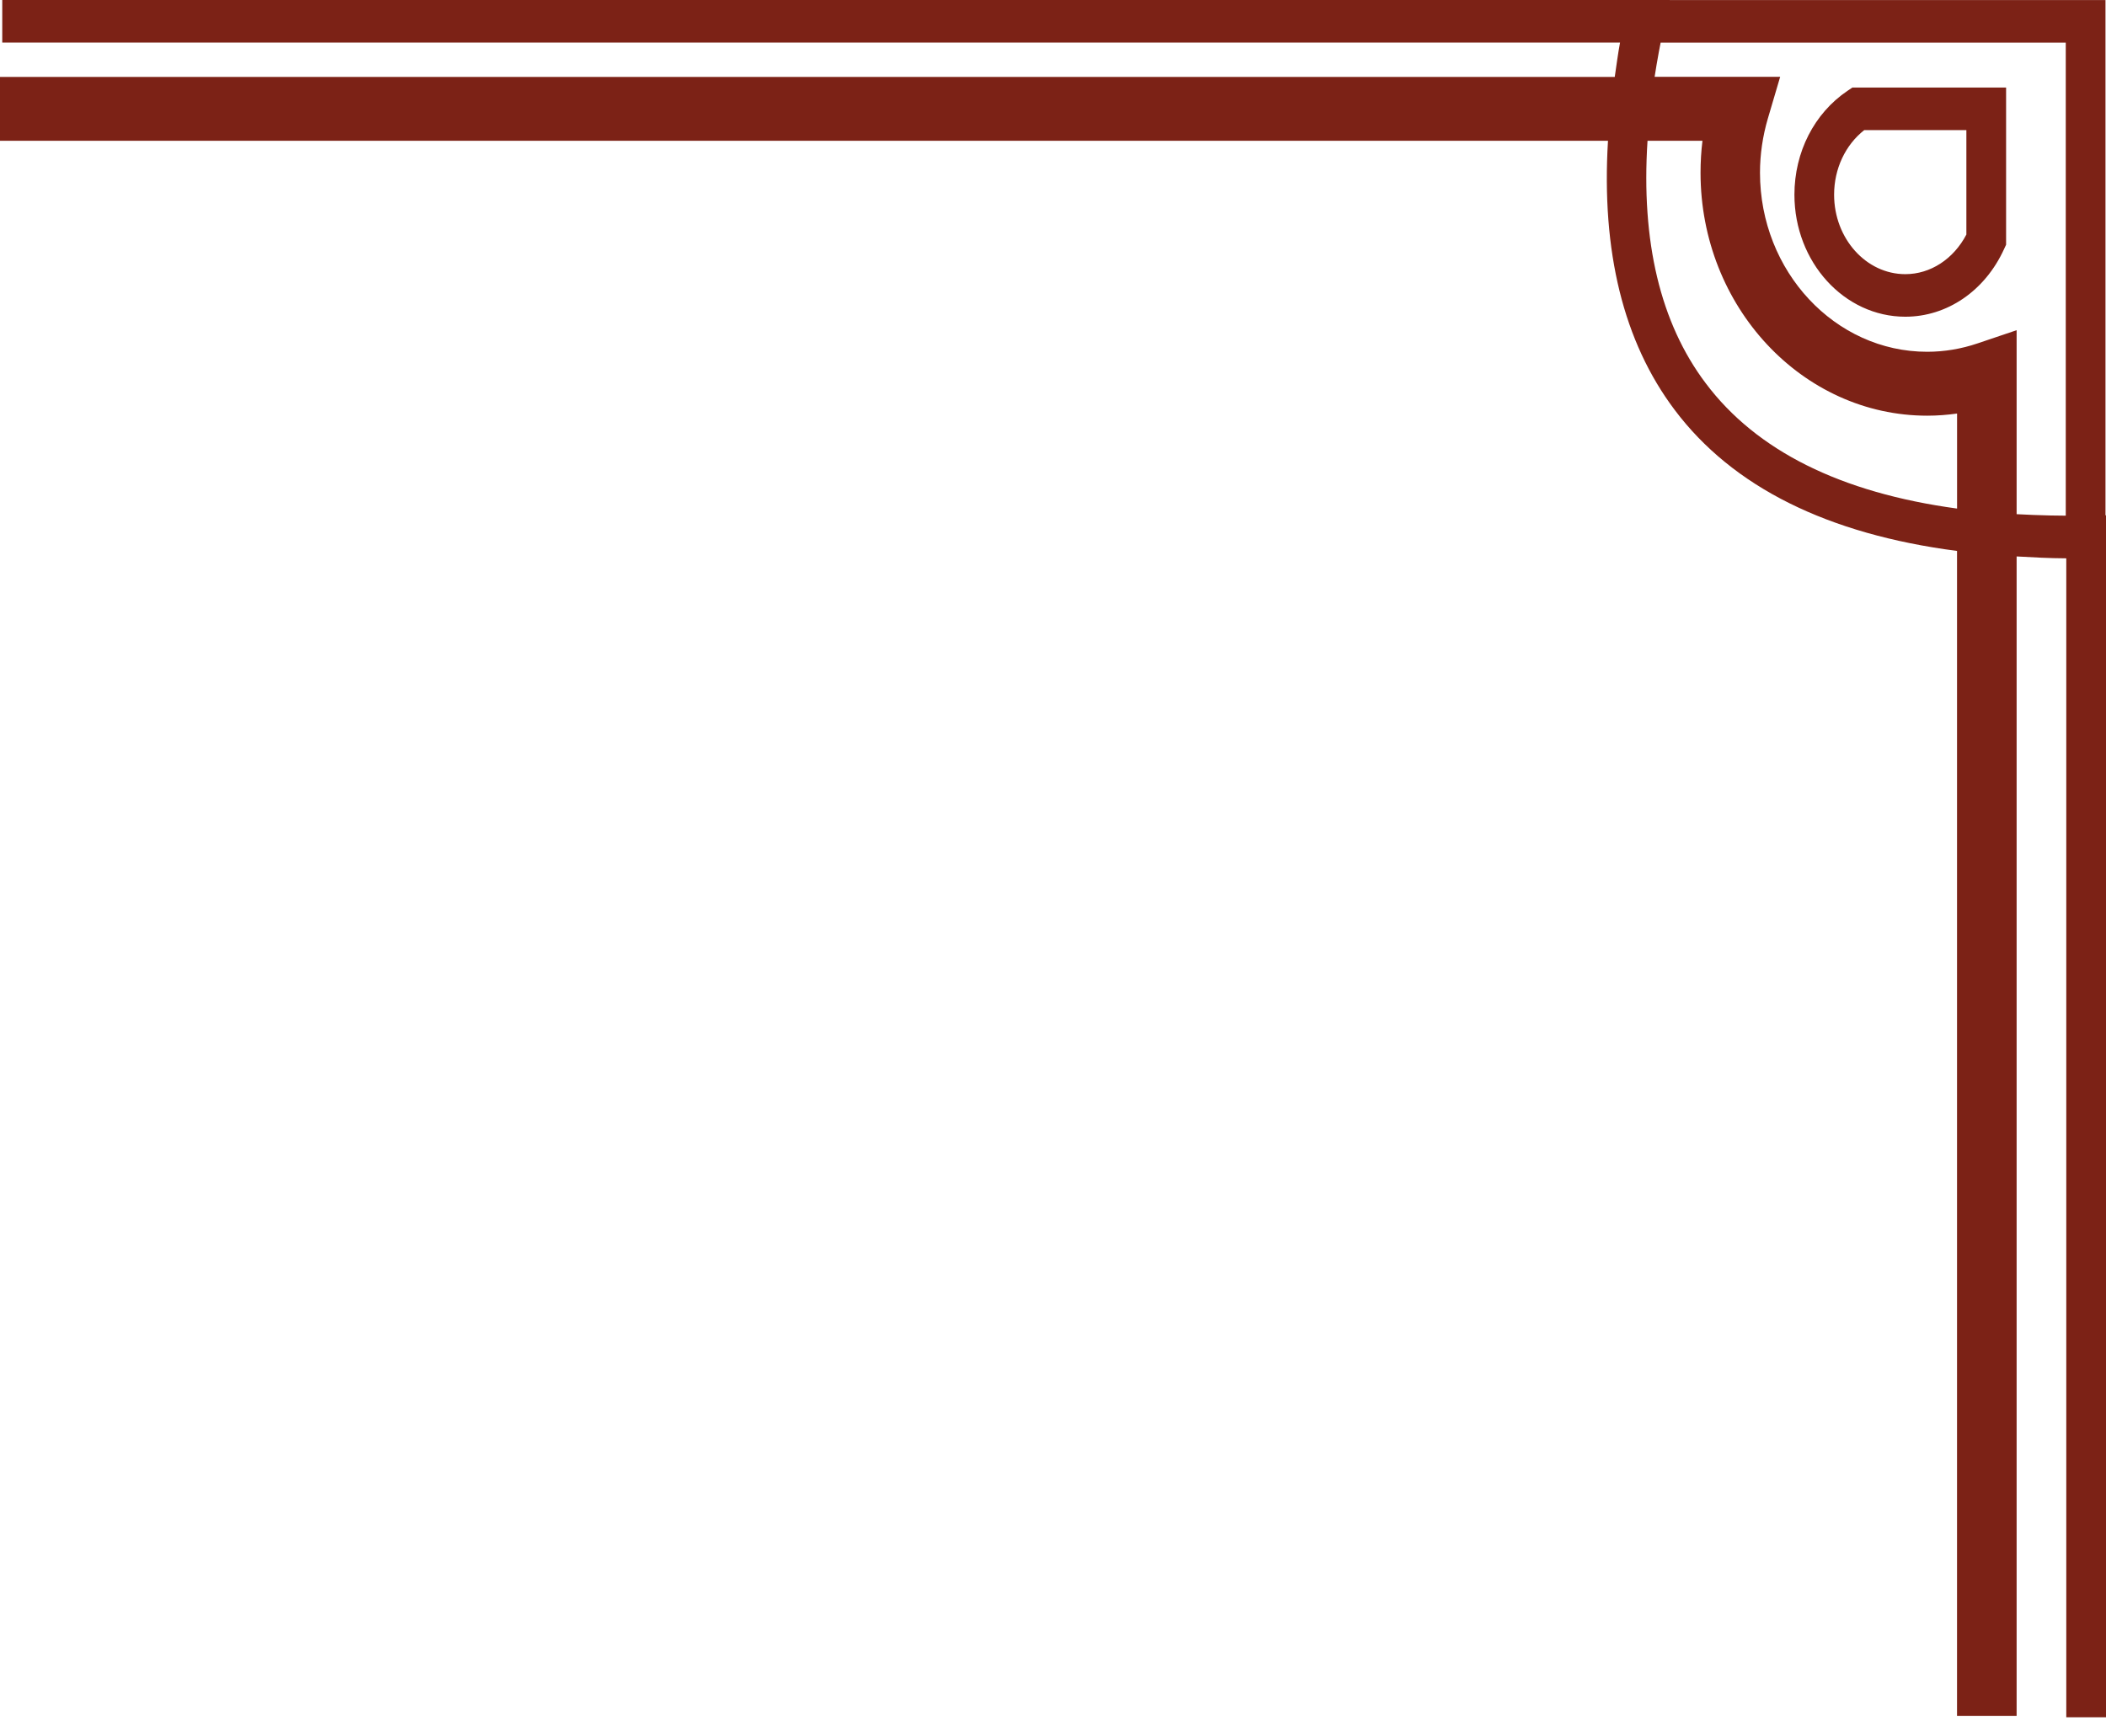 <?xml version="1.0" encoding="UTF-8"?> <svg xmlns="http://www.w3.org/2000/svg" width="57" height="47" viewBox="0 0 57 47" fill="none"><path d="M55.911 14.352H56.986V0.002H44.755V1.154H55.911V14.352ZM54.24 6.744L54.296 6.624V2.37H50.135L50.004 2.458C49.103 3.066 48.567 4.117 48.567 5.27C48.567 7.092 49.913 8.573 51.568 8.573C52.701 8.573 53.725 7.872 54.24 6.744ZM53.221 6.349C52.873 7.013 52.249 7.421 51.568 7.421C50.507 7.421 49.641 6.456 49.641 5.27C49.641 4.57 49.944 3.926 50.456 3.522H53.221V6.349ZM43.704 2.082H0V3.811H43.521C43.341 6.802 43.936 9.247 45.324 11.093C46.897 13.188 49.471 14.458 52.968 14.913V46.445H54.581V15.062C55.021 15.087 55.459 15.111 55.925 15.113V46.484H57V13.949L56.454 13.957C55.803 13.966 55.179 13.951 54.581 13.918V8.938L53.53 9.293C53.083 9.445 52.622 9.522 52.16 9.522C49.665 9.522 47.635 7.346 47.635 4.675C47.635 4.175 47.709 3.683 47.848 3.208L48.181 2.08H44.783C44.853 1.633 44.935 1.179 45.038 0.707L45.191 0H0.061V1.152H43.847C43.788 1.472 43.75 1.773 43.704 2.082ZM44.591 3.811H46.078C46.043 4.095 46.026 4.385 46.026 4.675C46.026 8.3 48.779 11.252 52.163 11.252C52.434 11.252 52.704 11.231 52.969 11.194V13.766C49.824 13.338 47.541 12.206 46.164 10.371C44.937 8.742 44.415 6.54 44.591 3.811Z" fill="#7C2216"></path></svg> 